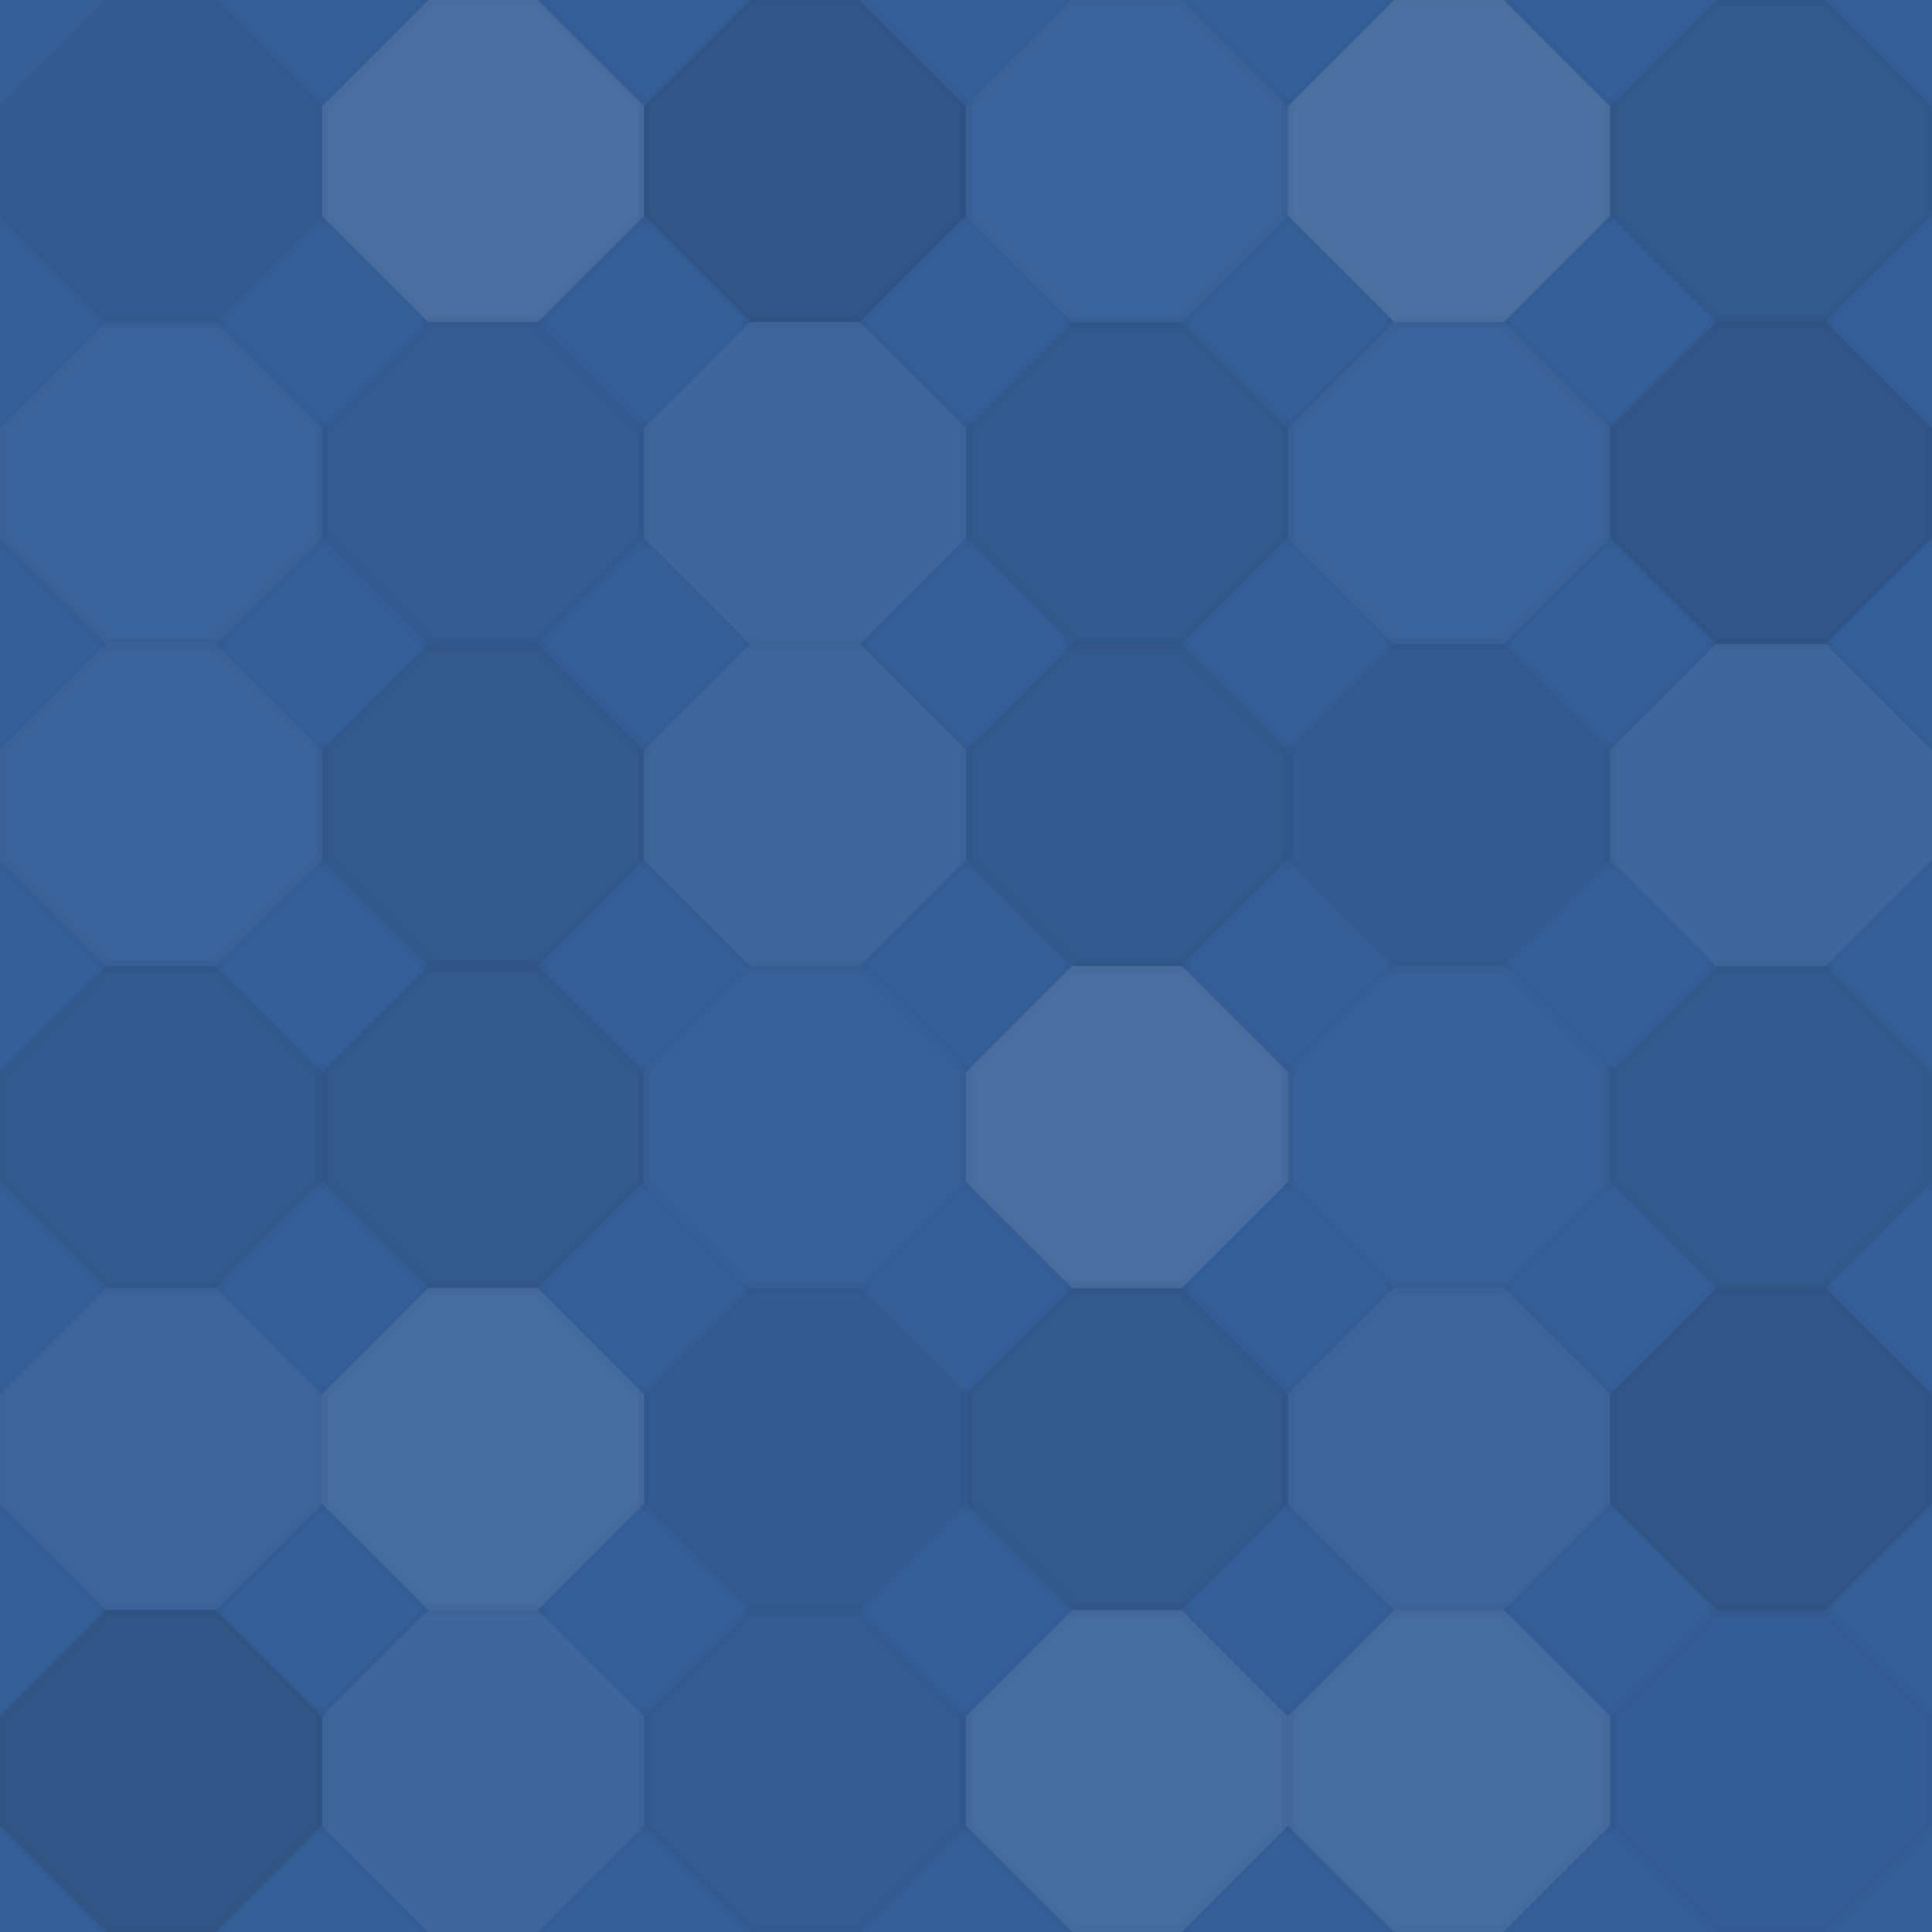 <svg xmlns="http://www.w3.org/2000/svg" width="160" height="160" viewbox="0 0 160 160" preserveAspectRatio="none"><rect x="0" y="0" width="100%" height="100%" fill="rgb(53, 95, 153)" /><polyline points="8.8,0,17.867,0,26.667,8.8,26.667,17.867,17.867,26.667,8.8,26.667,0,17.867,0,8.8,8.8,0" fill="#222" fill-opacity="0.063" stroke="#000" stroke-opacity="0.02" transform="translate(0, 0)" /><polyline points="8.8,0,17.867,0,26.667,8.8,26.667,17.867,17.867,26.667,8.8,26.667,0,17.867,0,8.8,8.8,0" fill="#ddd" fill-opacity="0.124" stroke="#000" stroke-opacity="0.02" transform="translate(26.667, 0)" /><polyline points="8.8,0,17.867,0,26.667,8.8,26.667,17.867,17.867,26.667,8.8,26.667,0,17.867,0,8.8,8.8,0" fill="#222" fill-opacity="0.133" stroke="#000" stroke-opacity="0.02" transform="translate(53.333, 0)" /><polyline points="8.8,0,17.867,0,26.667,8.8,26.667,17.867,17.867,26.667,8.8,26.667,0,17.867,0,8.8,8.8,0" fill="#ddd" fill-opacity="0.037" stroke="#000" stroke-opacity="0.02" transform="translate(80, 0)" /><polyline points="8.8,0,17.867,0,26.667,8.8,26.667,17.867,17.867,26.667,8.8,26.667,0,17.867,0,8.8,8.8,0" fill="#ddd" fill-opacity="0.141" stroke="#000" stroke-opacity="0.02" transform="translate(106.667, 0)" /><polyline points="8.8,0,17.867,0,26.667,8.8,26.667,17.867,17.867,26.667,8.8,26.667,0,17.867,0,8.8,8.8,0" fill="#222" fill-opacity="0.098" stroke="#000" stroke-opacity="0.02" transform="translate(133.333, 0)" /><polyline points="8.8,0,17.867,0,26.667,8.8,26.667,17.867,17.867,26.667,8.8,26.667,0,17.867,0,8.8,8.8,0" fill="#ddd" fill-opacity="0.037" stroke="#000" stroke-opacity="0.02" transform="translate(0, 26.667)" /><polyline points="8.8,0,17.867,0,26.667,8.8,26.667,17.867,17.867,26.667,8.8,26.667,0,17.867,0,8.8,8.8,0" fill="#222" fill-opacity="0.046" stroke="#000" stroke-opacity="0.02" transform="translate(26.667, 26.667)" /><polyline points="8.8,0,17.867,0,26.667,8.8,26.667,17.867,17.867,26.667,8.8,26.667,0,17.867,0,8.8,8.8,0" fill="#ddd" fill-opacity="0.072" stroke="#000" stroke-opacity="0.02" transform="translate(53.333, 26.667)" /><polyline points="8.8,0,17.867,0,26.667,8.8,26.667,17.867,17.867,26.667,8.8,26.667,0,17.867,0,8.8,8.8,0" fill="#222" fill-opacity="0.081" stroke="#000" stroke-opacity="0.02" transform="translate(80, 26.667)" /><polyline points="8.8,0,17.867,0,26.667,8.8,26.667,17.867,17.867,26.667,8.8,26.667,0,17.867,0,8.8,8.8,0" fill="#ddd" fill-opacity="0.037" stroke="#000" stroke-opacity="0.02" transform="translate(106.667, 26.667)" /><polyline points="8.8,0,17.867,0,26.667,8.8,26.667,17.867,17.867,26.667,8.8,26.667,0,17.867,0,8.8,8.8,0" fill="#222" fill-opacity="0.133" stroke="#000" stroke-opacity="0.02" transform="translate(133.333, 26.667)" /><polyline points="8.8,0,17.867,0,26.667,8.8,26.667,17.867,17.867,26.667,8.8,26.667,0,17.867,0,8.8,8.8,0" fill="#ddd" fill-opacity="0.037" stroke="#000" stroke-opacity="0.02" transform="translate(0, 53.333)" /><polyline points="8.8,0,17.867,0,26.667,8.8,26.667,17.867,17.867,26.667,8.8,26.667,0,17.867,0,8.8,8.8,0" fill="#222" fill-opacity="0.098" stroke="#000" stroke-opacity="0.02" transform="translate(26.667, 53.333)" /><polyline points="8.8,0,17.867,0,26.667,8.8,26.667,17.867,17.867,26.667,8.8,26.667,0,17.867,0,8.8,8.8,0" fill="#ddd" fill-opacity="0.072" stroke="#000" stroke-opacity="0.02" transform="translate(53.333, 53.333)" /><polyline points="8.8,0,17.867,0,26.667,8.8,26.667,17.867,17.867,26.667,8.8,26.667,0,17.867,0,8.8,8.8,0" fill="#222" fill-opacity="0.081" stroke="#000" stroke-opacity="0.02" transform="translate(80, 53.333)" /><polyline points="8.8,0,17.867,0,26.667,8.8,26.667,17.867,17.867,26.667,8.8,26.667,0,17.867,0,8.8,8.8,0" fill="#222" fill-opacity="0.063" stroke="#000" stroke-opacity="0.02" transform="translate(106.667, 53.333)" /><polyline points="8.8,0,17.867,0,26.667,8.8,26.667,17.867,17.867,26.667,8.8,26.667,0,17.867,0,8.8,8.8,0" fill="#ddd" fill-opacity="0.072" stroke="#000" stroke-opacity="0.02" transform="translate(133.333, 53.333)" /><polyline points="8.8,0,17.867,0,26.667,8.8,26.667,17.867,17.867,26.667,8.8,26.667,0,17.867,0,8.8,8.8,0" fill="#222" fill-opacity="0.081" stroke="#000" stroke-opacity="0.02" transform="translate(0, 80)" /><polyline points="8.8,0,17.867,0,26.667,8.8,26.667,17.867,17.867,26.667,8.8,26.667,0,17.867,0,8.8,8.8,0" fill="#222" fill-opacity="0.098" stroke="#000" stroke-opacity="0.02" transform="translate(26.667, 80)" /><polyline points="8.8,0,17.867,0,26.667,8.8,26.667,17.867,17.867,26.667,8.8,26.667,0,17.867,0,8.8,8.8,0" fill="#ddd" fill-opacity="0.02" stroke="#000" stroke-opacity="0.02" transform="translate(53.333, 80)" /><polyline points="8.8,0,17.867,0,26.667,8.8,26.667,17.867,17.867,26.667,8.8,26.667,0,17.867,0,8.8,8.8,0" fill="#ddd" fill-opacity="0.124" stroke="#000" stroke-opacity="0.02" transform="translate(80, 80)" /><polyline points="8.8,0,17.867,0,26.667,8.8,26.667,17.867,17.867,26.667,8.8,26.667,0,17.867,0,8.8,8.8,0" fill="#ddd" fill-opacity="0.02" stroke="#000" stroke-opacity="0.02" transform="translate(106.667, 80)" /><polyline points="8.8,0,17.867,0,26.667,8.8,26.667,17.867,17.867,26.667,8.8,26.667,0,17.867,0,8.8,8.8,0" fill="#222" fill-opacity="0.081" stroke="#000" stroke-opacity="0.02" transform="translate(133.333, 80)" /><polyline points="8.8,0,17.867,0,26.667,8.8,26.667,17.867,17.867,26.667,8.8,26.667,0,17.867,0,8.8,8.8,0" fill="#ddd" fill-opacity="0.055" stroke="#000" stroke-opacity="0.02" transform="translate(0, 106.667)" /><polyline points="8.8,0,17.867,0,26.667,8.8,26.667,17.867,17.867,26.667,8.8,26.667,0,17.867,0,8.8,8.8,0" fill="#ddd" fill-opacity="0.107" stroke="#000" stroke-opacity="0.02" transform="translate(26.667, 106.667)" /><polyline points="8.8,0,17.867,0,26.667,8.8,26.667,17.867,17.867,26.667,8.8,26.667,0,17.867,0,8.8,8.8,0" fill="#222" fill-opacity="0.063" stroke="#000" stroke-opacity="0.02" transform="translate(53.333, 106.667)" /><polyline points="8.8,0,17.867,0,26.667,8.8,26.667,17.867,17.867,26.667,8.8,26.667,0,17.867,0,8.8,8.8,0" fill="#222" fill-opacity="0.098" stroke="#000" stroke-opacity="0.02" transform="translate(80, 106.667)" /><polyline points="8.8,0,17.867,0,26.667,8.8,26.667,17.867,17.867,26.667,8.8,26.667,0,17.867,0,8.8,8.8,0" fill="#ddd" fill-opacity="0.055" stroke="#000" stroke-opacity="0.02" transform="translate(106.667, 106.667)" /><polyline points="8.8,0,17.867,0,26.667,8.8,26.667,17.867,17.867,26.667,8.8,26.667,0,17.867,0,8.8,8.8,0" fill="#222" fill-opacity="0.133" stroke="#000" stroke-opacity="0.02" transform="translate(133.333, 106.667)" /><polyline points="8.8,0,17.867,0,26.667,8.8,26.667,17.867,17.867,26.667,8.8,26.667,0,17.867,0,8.8,8.8,0" fill="#222" fill-opacity="0.15" stroke="#000" stroke-opacity="0.02" transform="translate(0, 133.333)" /><polyline points="8.8,0,17.867,0,26.667,8.8,26.667,17.867,17.867,26.667,8.8,26.667,0,17.867,0,8.8,8.8,0" fill="#ddd" fill-opacity="0.072" stroke="#000" stroke-opacity="0.02" transform="translate(26.667, 133.333)" /><polyline points="8.8,0,17.867,0,26.667,8.8,26.667,17.867,17.867,26.667,8.8,26.667,0,17.867,0,8.8,8.8,0" fill="#222" fill-opacity="0.046" stroke="#000" stroke-opacity="0.02" transform="translate(53.333, 133.333)" /><polyline points="8.8,0,17.867,0,26.667,8.8,26.667,17.867,17.867,26.667,8.8,26.667,0,17.867,0,8.8,8.8,0" fill="#ddd" fill-opacity="0.107" stroke="#000" stroke-opacity="0.02" transform="translate(80, 133.333)" /><polyline points="8.8,0,17.867,0,26.667,8.8,26.667,17.867,17.867,26.667,8.8,26.667,0,17.867,0,8.8,8.8,0" fill="#ddd" fill-opacity="0.107" stroke="#000" stroke-opacity="0.02" transform="translate(106.667, 133.333)" /><polyline points="8.8,0,17.867,0,26.667,8.8,26.667,17.867,17.867,26.667,8.8,26.667,0,17.867,0,8.8,8.8,0" fill="#222" fill-opacity="0.029" stroke="#000" stroke-opacity="0.02" transform="translate(133.333, 133.333)" /></svg>